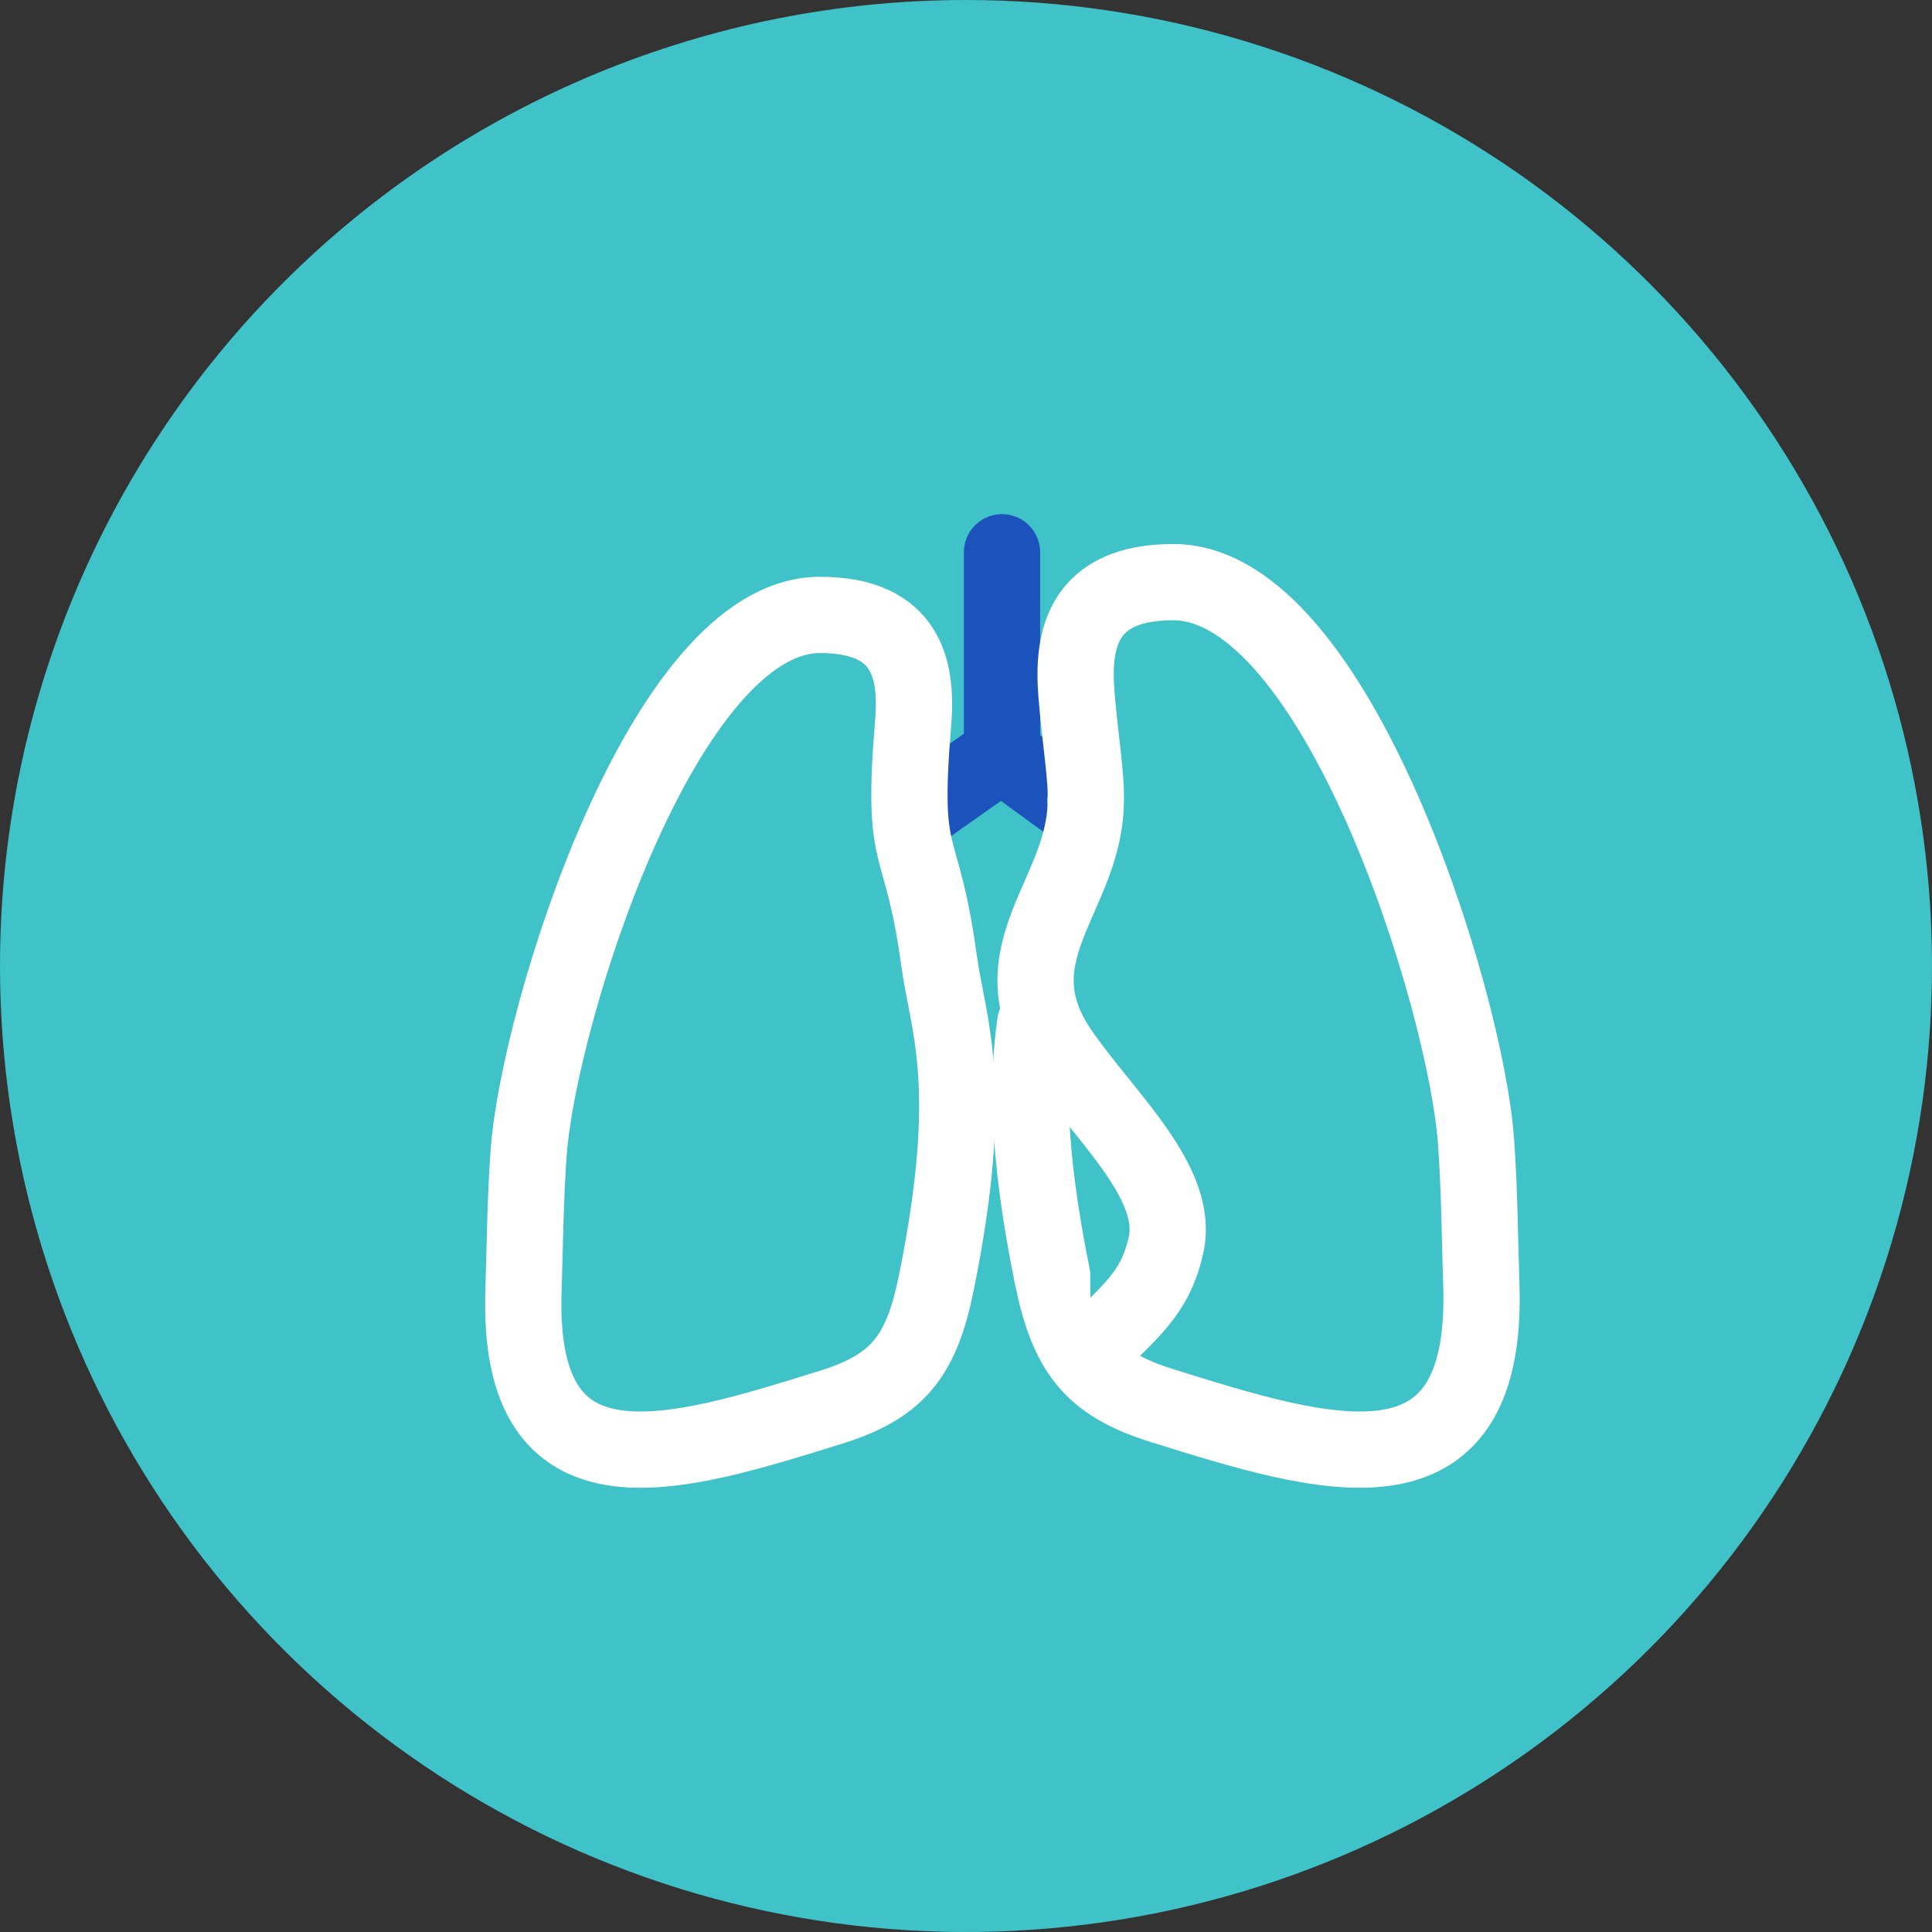 <svg width="38" height="38" viewBox="0 0 38 38" fill="none" xmlns="http://www.w3.org/2000/svg">
<rect x="0" y="0" width="38" height="38" fill="#333333" stroke="none"/>
<g id="Group 100">
<g id="Group 98">
<g id="Group 74">
<g id="Group 9">
<path id="Path 24" d="M19 0C22.758 0 26.431 1.114 29.556 3.202C32.68 5.29 35.116 8.257 36.554 11.729C37.992 15.201 38.368 19.021 37.635 22.707C36.902 26.392 35.092 29.778 32.435 32.435C29.778 35.092 26.392 36.902 22.707 37.635C19.021 38.368 15.201 37.992 11.729 36.554C8.257 35.116 5.29 32.68 3.202 29.556C1.114 26.431 0 22.758 0 19C0 13.961 2.002 9.128 5.565 5.565C9.128 2.002 13.961 0 19 0Z" fill="#40C2C9"/>
</g>
</g>
</g>
<g id="Group 99">
<g id="Path 94">
<path d="M19.708 10.863V14.82L18.118 15.942" fill="#40C2C9"/>
<path d="M19.708 10.863V14.82L18.118 15.942" stroke="#1B52BC" stroke-width="1.5" stroke-linecap="round" stroke-linejoin="round"/>
</g>
<path id="Line 28" d="M19.708 14.84L21.336 16.026" stroke="#1B52BC" stroke-width="1.5" stroke-linecap="round" stroke-linejoin="round"/>
<g id="Path 95">
<path d="M20.36 20.135C20.218 21.171 20.186 22.585 20.697 25.103C21.001 26.59 21.471 27.216 22.859 27.648C26.018 28.631 29.277 29.675 29.136 25.278C29.106 24.36 29.101 23.412 29.031 22.441C28.828 19.647 26.283 11.45 23.077 11.45C21.291 11.45 21.083 12.574 21.173 13.662C21.246 14.543 21.376 15.322 21.354 15.731" fill="#40C2C9"/>
<path d="M20.36 20.135C20.218 21.171 20.186 22.585 20.697 25.103C21.001 26.59 21.471 27.216 22.859 27.648C26.018 28.631 29.277 29.675 29.136 25.278C29.106 24.36 29.101 23.412 29.031 22.441C28.828 19.647 26.283 11.45 23.077 11.45C21.291 11.45 21.083 12.574 21.173 13.662C21.246 14.543 21.376 15.322 21.354 15.731" stroke="white" stroke-width="1.5" stroke-linecap="round" stroke-linejoin="round"/>
</g>
<path id="Path 96" d="M16.337 27.681C13.296 28.626 10.161 29.632 10.296 25.401C10.325 24.517 10.33 23.605 10.398 22.671C10.591 19.983 13.042 12.095 16.128 12.095C17.847 12.095 18.047 13.176 17.96 14.223C17.72 17.122 18.121 16.346 18.467 18.877C18.647 20.186 19.207 21.335 18.416 25.232C18.126 26.663 17.672 27.266 16.335 27.682L16.337 27.681Z" fill="#40C2C9" stroke="white" stroke-width="1.5" stroke-linecap="round" stroke-linejoin="round"/>
<g id="Path 97">
<path d="M21.355 15.732C21.367 17.602 19.515 18.753 20.855 20.694C21.743 21.981 23.212 23.265 22.933 24.494C22.756 25.274 22.426 25.669 21.457 26.535" fill="#40C2C9"/>
<path d="M21.355 15.732C21.367 17.602 19.515 18.753 20.855 20.694C21.743 21.981 23.212 23.265 22.933 24.494C22.756 25.274 22.426 25.669 21.457 26.535" stroke="white" stroke-width="1.5" stroke-linecap="round" stroke-linejoin="round"/>
</g>
</g>
</g>
</svg>
